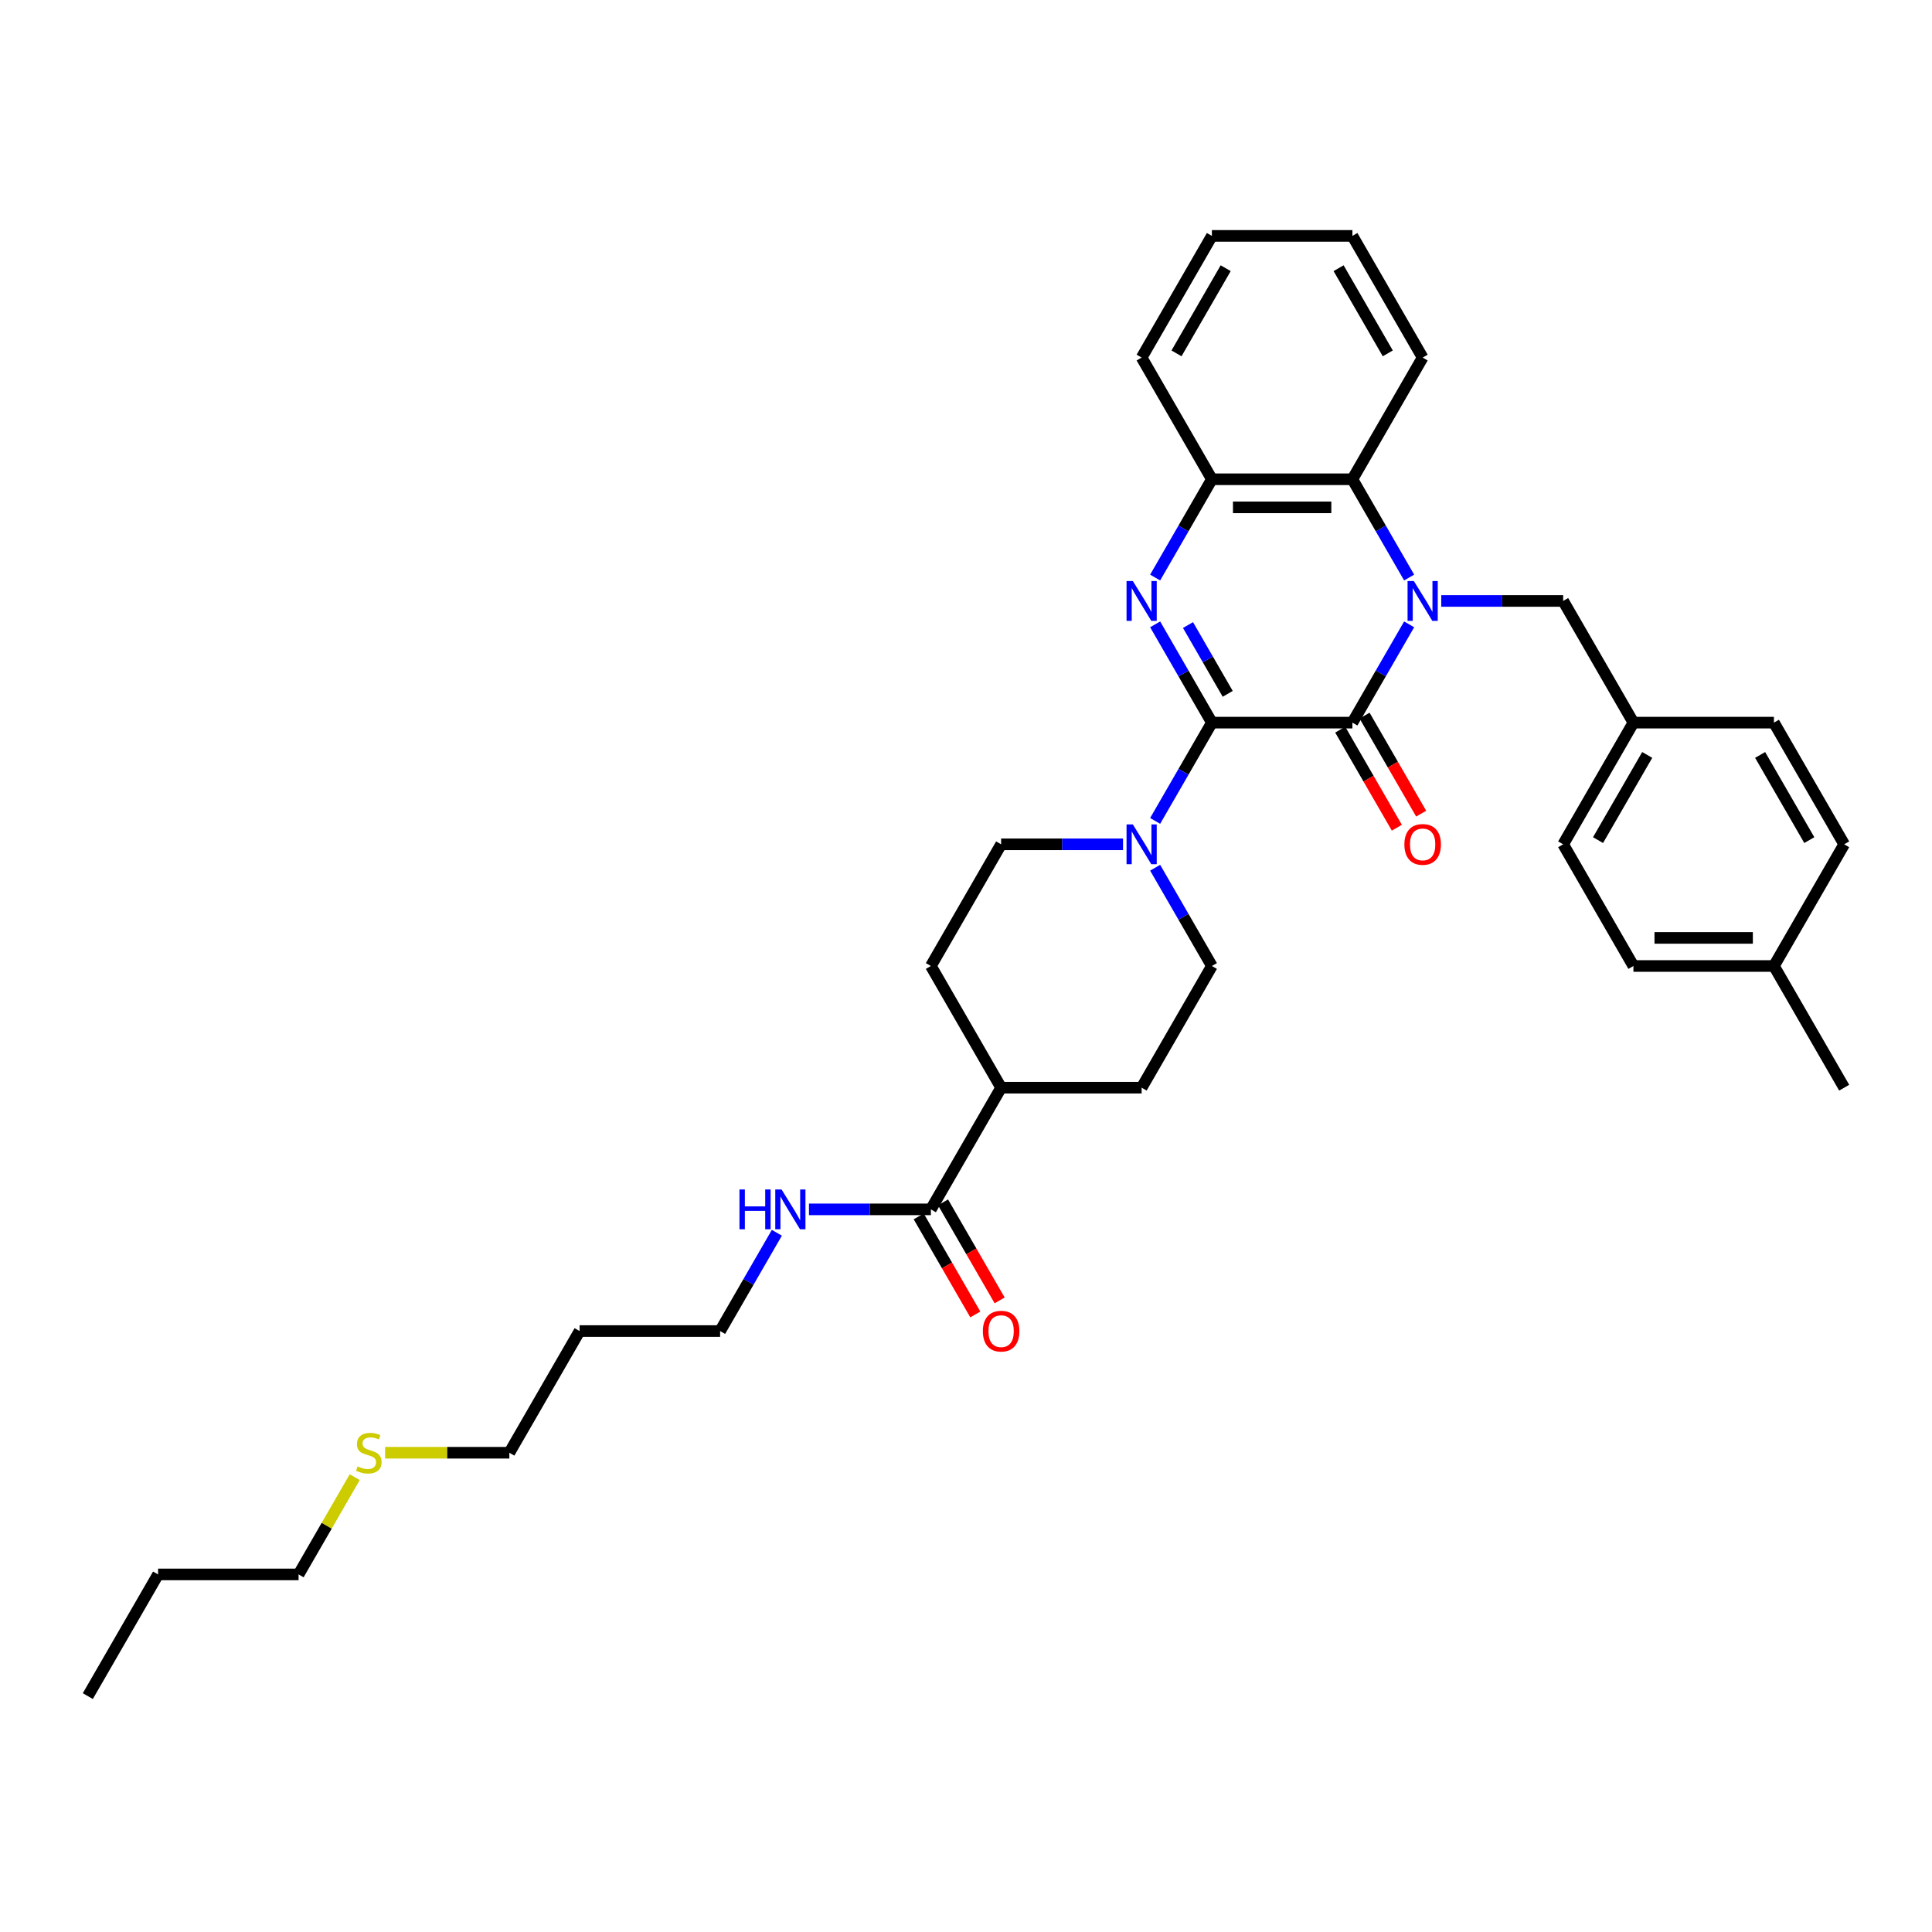 <?xml version='1.0' encoding='iso-8859-1'?>
<svg version='1.1' baseProfile='full'
              xmlns='http://www.w3.org/2000/svg'
                      xmlns:rdkit='http://www.rdkit.org/xml'
                      xmlns:xlink='http://www.w3.org/1999/xlink'
                  xml:space='preserve'
width='1000px' height='1000px' viewBox='0 0 1000 1000'>
<!-- END OF HEADER -->
<rect style='opacity:1.0;fill:#FFFFFF;stroke:none' width='1000' height='1000' x='0' y='0'> </rect>
<path class='bond-1' d='M 729.368,323.165 L 714.684,348.599' style='fill:none;fill-rule:evenodd;stroke:#0000FF;stroke-width:6px;stroke-linecap:butt;stroke-linejoin:miter;stroke-opacity:1' />
<path class='bond-1' d='M 714.684,348.599 L 700,374.033' style='fill:none;fill-rule:evenodd;stroke:#000000;stroke-width:6px;stroke-linecap:butt;stroke-linejoin:miter;stroke-opacity:1' />
<path class='bond-4' d='M 729.368,298.933 L 714.684,273.499' style='fill:none;fill-rule:evenodd;stroke:#0000FF;stroke-width:6px;stroke-linecap:butt;stroke-linejoin:miter;stroke-opacity:1' />
<path class='bond-4' d='M 714.684,273.499 L 700,248.065' style='fill:none;fill-rule:evenodd;stroke:#000000;stroke-width:6px;stroke-linecap:butt;stroke-linejoin:miter;stroke-opacity:1' />
<path class='bond-7' d='M 745.993,311.049 L 777.542,311.049' style='fill:none;fill-rule:evenodd;stroke:#0000FF;stroke-width:6px;stroke-linecap:butt;stroke-linejoin:miter;stroke-opacity:1' />
<path class='bond-7' d='M 777.542,311.049 L 809.091,311.049' style='fill:none;fill-rule:evenodd;stroke:#000000;stroke-width:6px;stroke-linecap:butt;stroke-linejoin:miter;stroke-opacity:1' />
<path class='bond-0' d='M 627.273,374.033 L 700,374.033' style='fill:none;fill-rule:evenodd;stroke:#000000;stroke-width:6px;stroke-linecap:butt;stroke-linejoin:miter;stroke-opacity:1' />
<path class='bond-3' d='M 627.273,374.033 L 612.589,399.466' style='fill:none;fill-rule:evenodd;stroke:#000000;stroke-width:6px;stroke-linecap:butt;stroke-linejoin:miter;stroke-opacity:1' />
<path class='bond-3' d='M 612.589,399.466 L 597.904,424.9' style='fill:none;fill-rule:evenodd;stroke:#0000FF;stroke-width:6px;stroke-linecap:butt;stroke-linejoin:miter;stroke-opacity:1' />
<path class='bond-34' d='M 627.273,374.033 L 612.589,348.599' style='fill:none;fill-rule:evenodd;stroke:#000000;stroke-width:6px;stroke-linecap:butt;stroke-linejoin:miter;stroke-opacity:1' />
<path class='bond-34' d='M 612.589,348.599 L 597.904,323.165' style='fill:none;fill-rule:evenodd;stroke:#0000FF;stroke-width:6px;stroke-linecap:butt;stroke-linejoin:miter;stroke-opacity:1' />
<path class='bond-34' d='M 635.464,359.13 L 625.185,341.326' style='fill:none;fill-rule:evenodd;stroke:#000000;stroke-width:6px;stroke-linecap:butt;stroke-linejoin:miter;stroke-opacity:1' />
<path class='bond-34' d='M 625.185,341.326 L 614.906,323.523' style='fill:none;fill-rule:evenodd;stroke:#0000FF;stroke-width:6px;stroke-linecap:butt;stroke-linejoin:miter;stroke-opacity:1' />
<path class='bond-8' d='M 693.702,377.669 L 708.352,403.045' style='fill:none;fill-rule:evenodd;stroke:#000000;stroke-width:6px;stroke-linecap:butt;stroke-linejoin:miter;stroke-opacity:1' />
<path class='bond-8' d='M 708.352,403.045 L 723.003,428.42' style='fill:none;fill-rule:evenodd;stroke:#FF0000;stroke-width:6px;stroke-linecap:butt;stroke-linejoin:miter;stroke-opacity:1' />
<path class='bond-8' d='M 706.298,370.396 L 720.949,395.772' style='fill:none;fill-rule:evenodd;stroke:#000000;stroke-width:6px;stroke-linecap:butt;stroke-linejoin:miter;stroke-opacity:1' />
<path class='bond-8' d='M 720.949,395.772 L 735.599,421.147' style='fill:none;fill-rule:evenodd;stroke:#FF0000;stroke-width:6px;stroke-linecap:butt;stroke-linejoin:miter;stroke-opacity:1' />
<path class='bond-2' d='M 597.904,298.933 L 612.589,273.499' style='fill:none;fill-rule:evenodd;stroke:#0000FF;stroke-width:6px;stroke-linecap:butt;stroke-linejoin:miter;stroke-opacity:1' />
<path class='bond-2' d='M 612.589,273.499 L 627.273,248.065' style='fill:none;fill-rule:evenodd;stroke:#000000;stroke-width:6px;stroke-linecap:butt;stroke-linejoin:miter;stroke-opacity:1' />
<path class='bond-9' d='M 581.28,437.016 L 549.731,437.016' style='fill:none;fill-rule:evenodd;stroke:#0000FF;stroke-width:6px;stroke-linecap:butt;stroke-linejoin:miter;stroke-opacity:1' />
<path class='bond-9' d='M 549.731,437.016 L 518.182,437.016' style='fill:none;fill-rule:evenodd;stroke:#000000;stroke-width:6px;stroke-linecap:butt;stroke-linejoin:miter;stroke-opacity:1' />
<path class='bond-10' d='M 597.904,449.133 L 612.589,474.566' style='fill:none;fill-rule:evenodd;stroke:#0000FF;stroke-width:6px;stroke-linecap:butt;stroke-linejoin:miter;stroke-opacity:1' />
<path class='bond-10' d='M 612.589,474.566 L 627.273,500' style='fill:none;fill-rule:evenodd;stroke:#000000;stroke-width:6px;stroke-linecap:butt;stroke-linejoin:miter;stroke-opacity:1' />
<path class='bond-5' d='M 700,248.065 L 627.273,248.065' style='fill:none;fill-rule:evenodd;stroke:#000000;stroke-width:6px;stroke-linecap:butt;stroke-linejoin:miter;stroke-opacity:1' />
<path class='bond-5' d='M 689.091,262.611 L 638.182,262.611' style='fill:none;fill-rule:evenodd;stroke:#000000;stroke-width:6px;stroke-linecap:butt;stroke-linejoin:miter;stroke-opacity:1' />
<path class='bond-23' d='M 700,248.065 L 736.364,185.082' style='fill:none;fill-rule:evenodd;stroke:#000000;stroke-width:6px;stroke-linecap:butt;stroke-linejoin:miter;stroke-opacity:1' />
<path class='bond-25' d='M 627.273,248.065 L 590.909,185.082' style='fill:none;fill-rule:evenodd;stroke:#000000;stroke-width:6px;stroke-linecap:butt;stroke-linejoin:miter;stroke-opacity:1' />
<path class='bond-6' d='M 481.818,625.967 L 518.182,562.984' style='fill:none;fill-rule:evenodd;stroke:#000000;stroke-width:6px;stroke-linecap:butt;stroke-linejoin:miter;stroke-opacity:1' />
<path class='bond-12' d='M 475.52,629.604 L 490.17,654.979' style='fill:none;fill-rule:evenodd;stroke:#000000;stroke-width:6px;stroke-linecap:butt;stroke-linejoin:miter;stroke-opacity:1' />
<path class='bond-12' d='M 490.17,654.979 L 504.821,680.355' style='fill:none;fill-rule:evenodd;stroke:#FF0000;stroke-width:6px;stroke-linecap:butt;stroke-linejoin:miter;stroke-opacity:1' />
<path class='bond-12' d='M 488.117,622.331 L 502.767,647.706' style='fill:none;fill-rule:evenodd;stroke:#000000;stroke-width:6px;stroke-linecap:butt;stroke-linejoin:miter;stroke-opacity:1' />
<path class='bond-12' d='M 502.767,647.706 L 517.418,673.082' style='fill:none;fill-rule:evenodd;stroke:#FF0000;stroke-width:6px;stroke-linecap:butt;stroke-linejoin:miter;stroke-opacity:1' />
<path class='bond-15' d='M 481.818,625.967 L 450.269,625.967' style='fill:none;fill-rule:evenodd;stroke:#000000;stroke-width:6px;stroke-linecap:butt;stroke-linejoin:miter;stroke-opacity:1' />
<path class='bond-15' d='M 450.269,625.967 L 418.72,625.967' style='fill:none;fill-rule:evenodd;stroke:#0000FF;stroke-width:6px;stroke-linecap:butt;stroke-linejoin:miter;stroke-opacity:1' />
<path class='bond-16' d='M 809.091,311.049 L 845.455,374.033' style='fill:none;fill-rule:evenodd;stroke:#000000;stroke-width:6px;stroke-linecap:butt;stroke-linejoin:miter;stroke-opacity:1' />
<path class='bond-13' d='M 518.182,437.016 L 481.818,500' style='fill:none;fill-rule:evenodd;stroke:#000000;stroke-width:6px;stroke-linecap:butt;stroke-linejoin:miter;stroke-opacity:1' />
<path class='bond-14' d='M 627.273,500 L 590.909,562.984' style='fill:none;fill-rule:evenodd;stroke:#000000;stroke-width:6px;stroke-linecap:butt;stroke-linejoin:miter;stroke-opacity:1' />
<path class='bond-11' d='M 518.182,562.984 L 590.909,562.984' style='fill:none;fill-rule:evenodd;stroke:#000000;stroke-width:6px;stroke-linecap:butt;stroke-linejoin:miter;stroke-opacity:1' />
<path class='bond-37' d='M 518.182,562.984 L 481.818,500' style='fill:none;fill-rule:evenodd;stroke:#000000;stroke-width:6px;stroke-linecap:butt;stroke-linejoin:miter;stroke-opacity:1' />
<path class='bond-26' d='M 402.096,638.084 L 387.411,663.517' style='fill:none;fill-rule:evenodd;stroke:#0000FF;stroke-width:6px;stroke-linecap:butt;stroke-linejoin:miter;stroke-opacity:1' />
<path class='bond-26' d='M 387.411,663.517 L 372.727,688.951' style='fill:none;fill-rule:evenodd;stroke:#000000;stroke-width:6px;stroke-linecap:butt;stroke-linejoin:miter;stroke-opacity:1' />
<path class='bond-19' d='M 845.455,374.033 L 918.182,374.033' style='fill:none;fill-rule:evenodd;stroke:#000000;stroke-width:6px;stroke-linecap:butt;stroke-linejoin:miter;stroke-opacity:1' />
<path class='bond-20' d='M 845.455,374.033 L 809.091,437.016' style='fill:none;fill-rule:evenodd;stroke:#000000;stroke-width:6px;stroke-linecap:butt;stroke-linejoin:miter;stroke-opacity:1' />
<path class='bond-20' d='M 852.597,390.753 L 827.142,434.842' style='fill:none;fill-rule:evenodd;stroke:#000000;stroke-width:6px;stroke-linecap:butt;stroke-linejoin:miter;stroke-opacity:1' />
<path class='bond-17' d='M 918.182,500 L 845.455,500' style='fill:none;fill-rule:evenodd;stroke:#000000;stroke-width:6px;stroke-linecap:butt;stroke-linejoin:miter;stroke-opacity:1' />
<path class='bond-17' d='M 907.273,485.455 L 856.364,485.455' style='fill:none;fill-rule:evenodd;stroke:#000000;stroke-width:6px;stroke-linecap:butt;stroke-linejoin:miter;stroke-opacity:1' />
<path class='bond-29' d='M 918.182,500 L 954.545,562.984' style='fill:none;fill-rule:evenodd;stroke:#000000;stroke-width:6px;stroke-linecap:butt;stroke-linejoin:miter;stroke-opacity:1' />
<path class='bond-35' d='M 918.182,500 L 954.545,437.016' style='fill:none;fill-rule:evenodd;stroke:#000000;stroke-width:6px;stroke-linecap:butt;stroke-linejoin:miter;stroke-opacity:1' />
<path class='bond-18' d='M 199.331,751.935 L 231.484,751.935' style='fill:none;fill-rule:evenodd;stroke:#CCCC00;stroke-width:6px;stroke-linecap:butt;stroke-linejoin:miter;stroke-opacity:1' />
<path class='bond-18' d='M 231.484,751.935 L 263.636,751.935' style='fill:none;fill-rule:evenodd;stroke:#000000;stroke-width:6px;stroke-linecap:butt;stroke-linejoin:miter;stroke-opacity:1' />
<path class='bond-28' d='M 183.611,764.575 L 169.078,789.746' style='fill:none;fill-rule:evenodd;stroke:#CCCC00;stroke-width:6px;stroke-linecap:butt;stroke-linejoin:miter;stroke-opacity:1' />
<path class='bond-28' d='M 169.078,789.746 L 154.545,814.918' style='fill:none;fill-rule:evenodd;stroke:#000000;stroke-width:6px;stroke-linecap:butt;stroke-linejoin:miter;stroke-opacity:1' />
<path class='bond-22' d='M 918.182,374.033 L 954.545,437.016' style='fill:none;fill-rule:evenodd;stroke:#000000;stroke-width:6px;stroke-linecap:butt;stroke-linejoin:miter;stroke-opacity:1' />
<path class='bond-22' d='M 911.04,390.753 L 936.494,434.842' style='fill:none;fill-rule:evenodd;stroke:#000000;stroke-width:6px;stroke-linecap:butt;stroke-linejoin:miter;stroke-opacity:1' />
<path class='bond-21' d='M 809.091,437.016 L 845.455,500' style='fill:none;fill-rule:evenodd;stroke:#000000;stroke-width:6px;stroke-linecap:butt;stroke-linejoin:miter;stroke-opacity:1' />
<path class='bond-31' d='M 736.364,185.082 L 700,122.098' style='fill:none;fill-rule:evenodd;stroke:#000000;stroke-width:6px;stroke-linecap:butt;stroke-linejoin:miter;stroke-opacity:1' />
<path class='bond-31' d='M 718.312,182.907 L 692.858,138.818' style='fill:none;fill-rule:evenodd;stroke:#000000;stroke-width:6px;stroke-linecap:butt;stroke-linejoin:miter;stroke-opacity:1' />
<path class='bond-24' d='M 300,688.951 L 372.727,688.951' style='fill:none;fill-rule:evenodd;stroke:#000000;stroke-width:6px;stroke-linecap:butt;stroke-linejoin:miter;stroke-opacity:1' />
<path class='bond-27' d='M 300,688.951 L 263.636,751.935' style='fill:none;fill-rule:evenodd;stroke:#000000;stroke-width:6px;stroke-linecap:butt;stroke-linejoin:miter;stroke-opacity:1' />
<path class='bond-36' d='M 590.909,185.082 L 627.273,122.098' style='fill:none;fill-rule:evenodd;stroke:#000000;stroke-width:6px;stroke-linecap:butt;stroke-linejoin:miter;stroke-opacity:1' />
<path class='bond-36' d='M 608.96,182.907 L 634.415,138.818' style='fill:none;fill-rule:evenodd;stroke:#000000;stroke-width:6px;stroke-linecap:butt;stroke-linejoin:miter;stroke-opacity:1' />
<path class='bond-30' d='M 154.545,814.918 L 81.818,814.918' style='fill:none;fill-rule:evenodd;stroke:#000000;stroke-width:6px;stroke-linecap:butt;stroke-linejoin:miter;stroke-opacity:1' />
<path class='bond-33' d='M 81.818,814.918 L 45.455,877.902' style='fill:none;fill-rule:evenodd;stroke:#000000;stroke-width:6px;stroke-linecap:butt;stroke-linejoin:miter;stroke-opacity:1' />
<path class='bond-32' d='M 700,122.098 L 627.273,122.098' style='fill:none;fill-rule:evenodd;stroke:#000000;stroke-width:6px;stroke-linecap:butt;stroke-linejoin:miter;stroke-opacity:1' />
<path  class='atom-0' d='M 731.811 300.751
L 738.56 311.66
Q 739.229 312.736, 740.305 314.685
Q 741.382 316.634, 741.44 316.751
L 741.44 300.751
L 744.175 300.751
L 744.175 321.347
L 741.353 321.347
L 734.109 309.42
Q 733.265 308.024, 732.364 306.424
Q 731.491 304.824, 731.229 304.329
L 731.229 321.347
L 728.553 321.347
L 728.553 300.751
L 731.811 300.751
' fill='#0000FF'/>
<path  class='atom-3' d='M 586.356 300.751
L 593.105 311.66
Q 593.775 312.736, 594.851 314.685
Q 595.927 316.634, 595.985 316.751
L 595.985 300.751
L 598.72 300.751
L 598.72 321.347
L 595.898 321.347
L 588.655 309.42
Q 587.811 308.024, 586.909 306.424
Q 586.036 304.824, 585.775 304.329
L 585.775 321.347
L 583.098 321.347
L 583.098 300.751
L 586.356 300.751
' fill='#0000FF'/>
<path  class='atom-4' d='M 586.356 426.718
L 593.105 437.627
Q 593.775 438.704, 594.851 440.653
Q 595.927 442.602, 595.985 442.718
L 595.985 426.718
L 598.72 426.718
L 598.72 447.315
L 595.898 447.315
L 588.655 435.387
Q 587.811 433.991, 586.909 432.391
Q 586.036 430.791, 585.775 430.296
L 585.775 447.315
L 583.098 447.315
L 583.098 426.718
L 586.356 426.718
' fill='#0000FF'/>
<path  class='atom-9' d='M 726.909 437.075
Q 726.909 432.129, 729.353 429.365
Q 731.796 426.602, 736.364 426.602
Q 740.931 426.602, 743.375 429.365
Q 745.818 432.129, 745.818 437.075
Q 745.818 442.078, 743.345 444.929
Q 740.873 447.751, 736.364 447.751
Q 731.825 447.751, 729.353 444.929
Q 726.909 442.107, 726.909 437.075
M 736.364 445.424
Q 739.505 445.424, 741.193 443.329
Q 742.909 441.205, 742.909 437.075
Q 742.909 433.031, 741.193 430.995
Q 739.505 428.929, 736.364 428.929
Q 733.222 428.929, 731.505 430.965
Q 729.818 433.002, 729.818 437.075
Q 729.818 441.235, 731.505 443.329
Q 733.222 445.424, 736.364 445.424
' fill='#FF0000'/>
<path  class='atom-13' d='M 508.727 689.009
Q 508.727 684.064, 511.171 681.3
Q 513.615 678.536, 518.182 678.536
Q 522.749 678.536, 525.193 681.3
Q 527.636 684.064, 527.636 689.009
Q 527.636 694.013, 525.164 696.864
Q 522.691 699.686, 518.182 699.686
Q 513.644 699.686, 511.171 696.864
Q 508.727 694.042, 508.727 689.009
M 518.182 697.358
Q 521.324 697.358, 523.011 695.264
Q 524.727 693.14, 524.727 689.009
Q 524.727 684.966, 523.011 682.929
Q 521.324 680.864, 518.182 680.864
Q 515.04 680.864, 513.324 682.9
Q 511.636 684.936, 511.636 689.009
Q 511.636 693.169, 513.324 695.264
Q 515.04 697.358, 518.182 697.358
' fill='#FF0000'/>
<path  class='atom-16' d='M 382.749 615.669
L 385.542 615.669
L 385.542 624.426
L 396.073 624.426
L 396.073 615.669
L 398.865 615.669
L 398.865 636.266
L 396.073 636.266
L 396.073 626.753
L 385.542 626.753
L 385.542 636.266
L 382.749 636.266
L 382.749 615.669
' fill='#0000FF'/>
<path  class='atom-16' d='M 404.538 615.669
L 411.287 626.578
Q 411.956 627.655, 413.033 629.604
Q 414.109 631.553, 414.167 631.669
L 414.167 615.669
L 416.902 615.669
L 416.902 636.266
L 414.08 636.266
L 406.836 624.338
Q 405.993 622.942, 405.091 621.342
Q 404.218 619.742, 403.956 619.247
L 403.956 636.266
L 401.28 636.266
L 401.28 615.669
L 404.538 615.669
' fill='#0000FF'/>
<path  class='atom-19' d='M 185.091 759.004
Q 185.324 759.091, 186.284 759.498
Q 187.244 759.906, 188.291 760.167
Q 189.367 760.4, 190.415 760.4
Q 192.364 760.4, 193.498 759.469
Q 194.633 758.509, 194.633 756.851
Q 194.633 755.716, 194.051 755.018
Q 193.498 754.32, 192.625 753.942
Q 191.753 753.564, 190.298 753.127
Q 188.465 752.575, 187.36 752.051
Q 186.284 751.527, 185.498 750.422
Q 184.742 749.316, 184.742 747.455
Q 184.742 744.866, 186.487 743.266
Q 188.262 741.666, 191.753 741.666
Q 194.138 741.666, 196.844 742.8
L 196.175 745.04
Q 193.702 744.022, 191.84 744.022
Q 189.833 744.022, 188.727 744.866
Q 187.622 745.68, 187.651 747.106
Q 187.651 748.211, 188.204 748.88
Q 188.785 749.549, 189.6 749.927
Q 190.444 750.306, 191.84 750.742
Q 193.702 751.324, 194.807 751.906
Q 195.913 752.487, 196.698 753.68
Q 197.513 754.844, 197.513 756.851
Q 197.513 759.702, 195.593 761.244
Q 193.702 762.756, 190.531 762.756
Q 188.698 762.756, 187.302 762.349
Q 185.935 761.971, 184.305 761.302
L 185.091 759.004
' fill='#CCCC00'/>
</svg>
